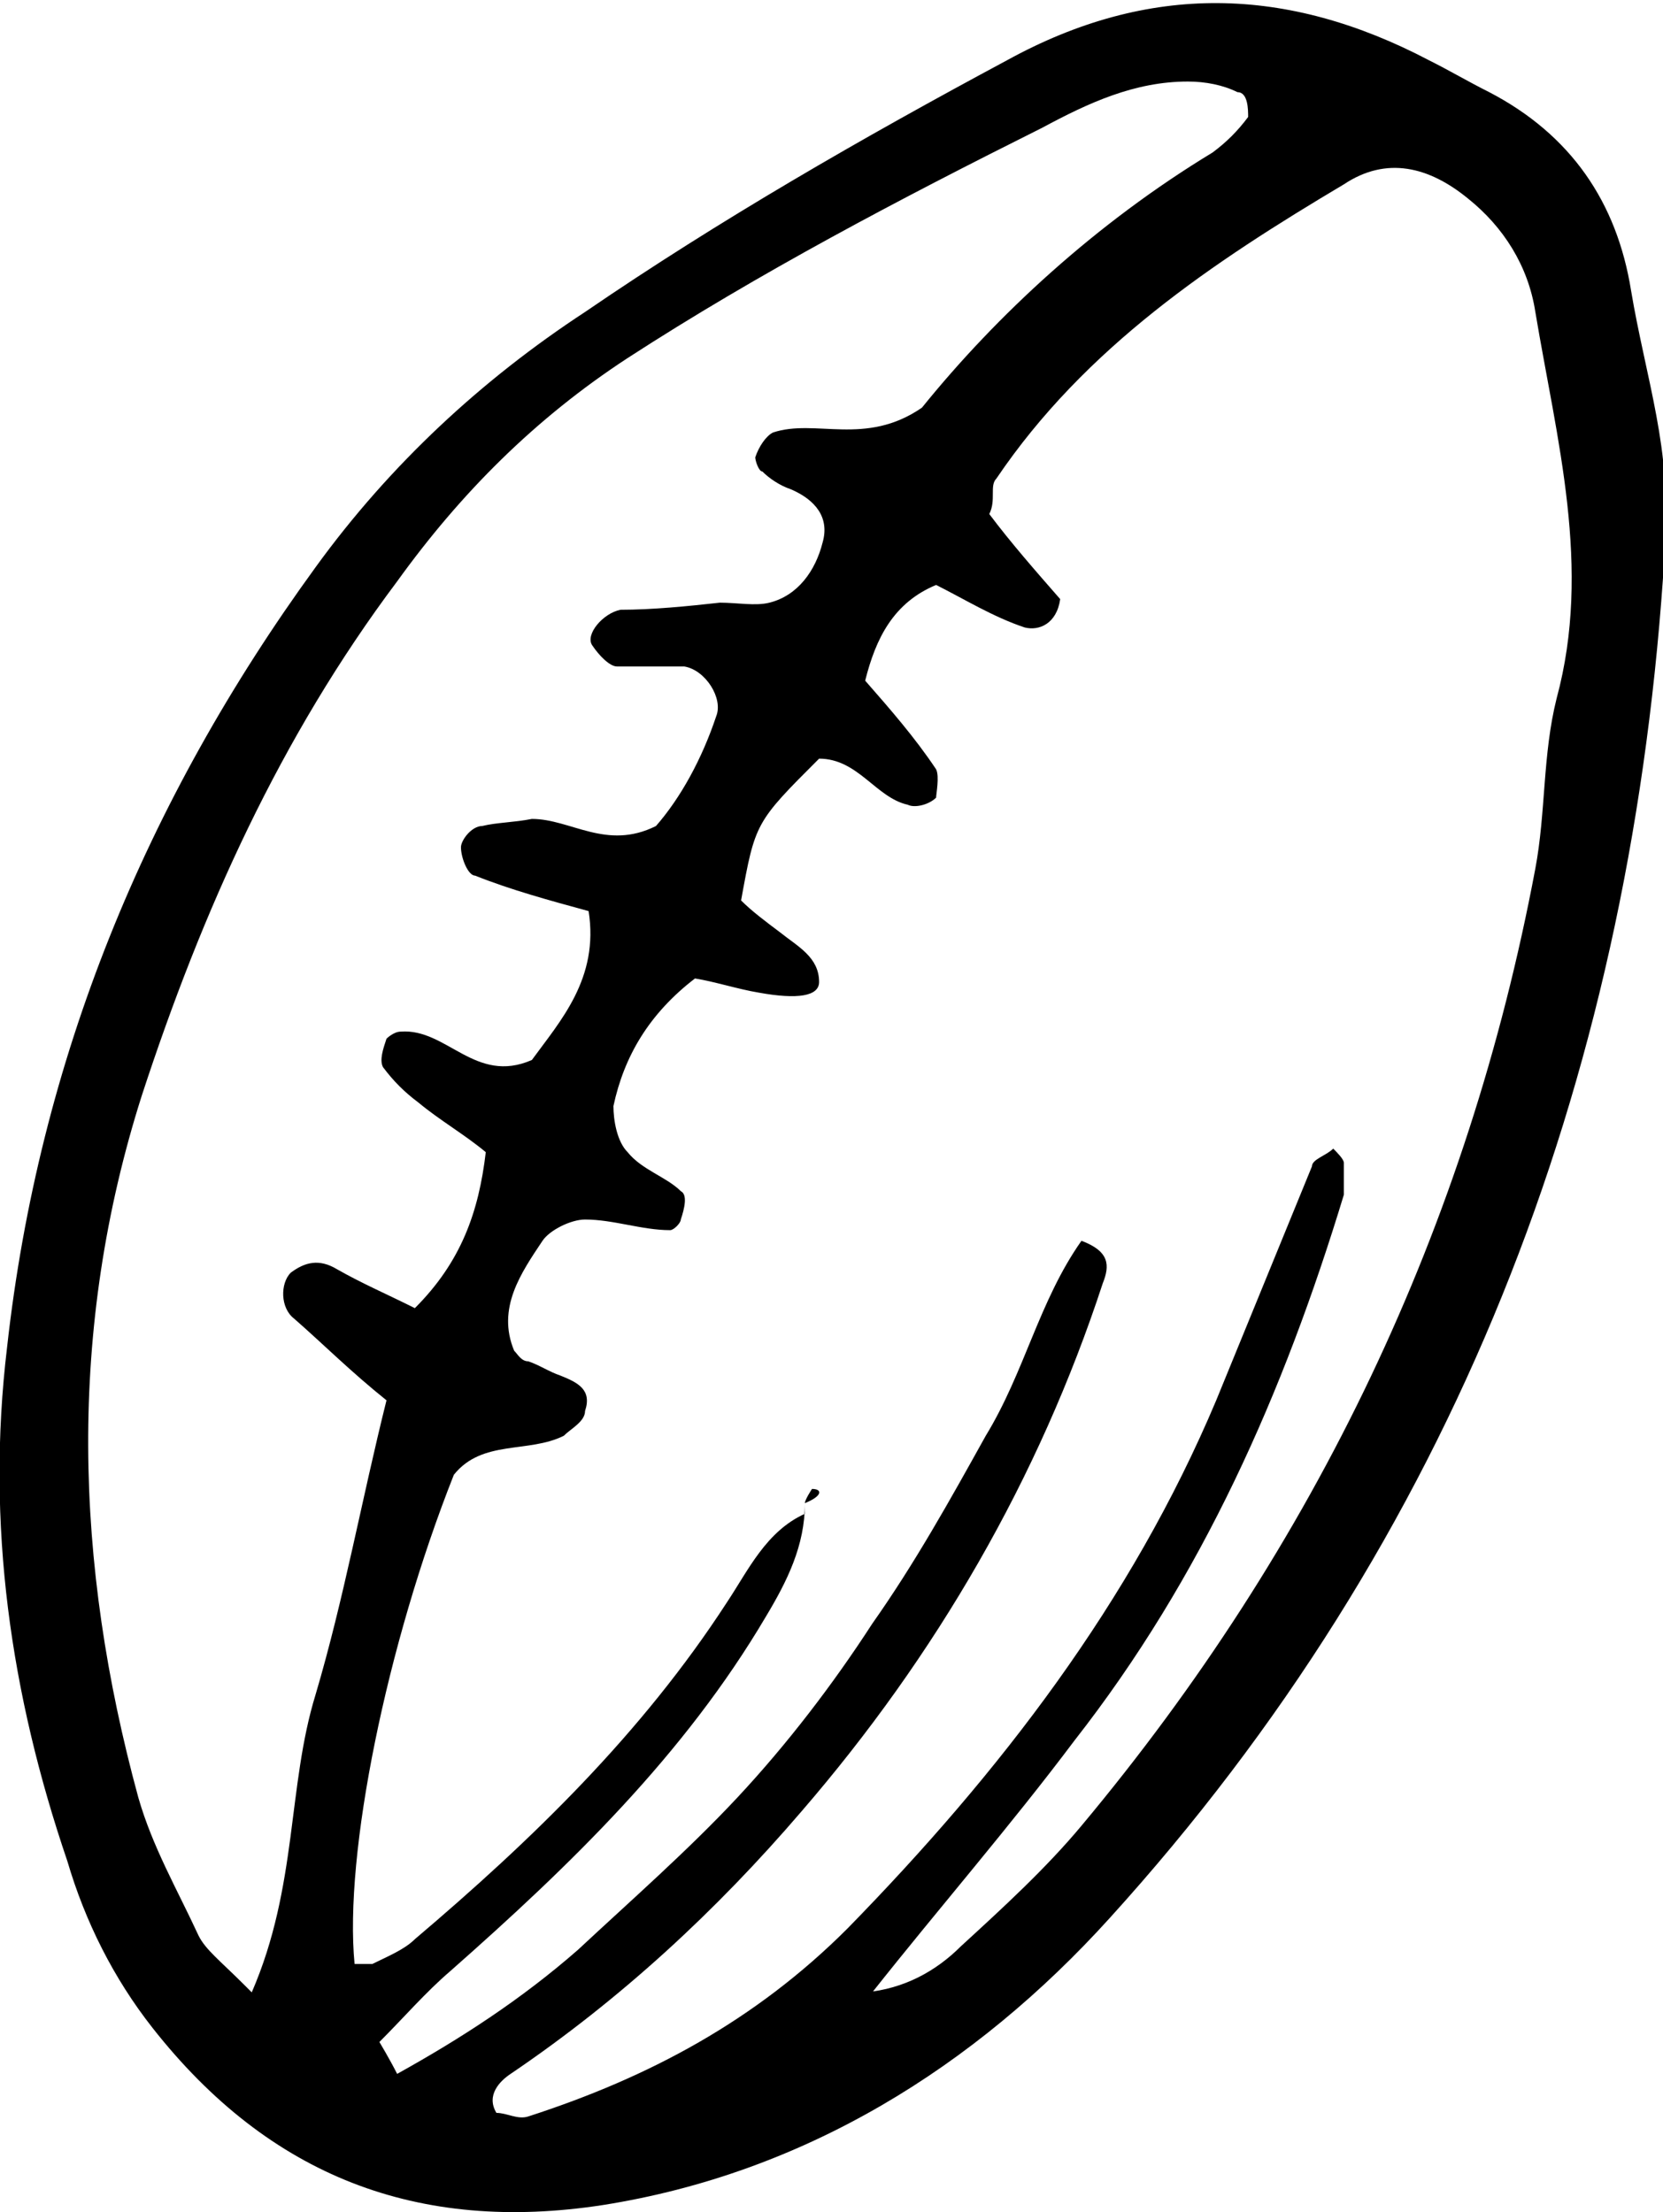 <?xml version="1.0" encoding="UTF-8"?> <svg xmlns="http://www.w3.org/2000/svg" id="Not_PILOT_PŘID.OBR_HLEDEJ_BLACK_Image" data-name="Not_PILOT_PŘID.OBR_HLEDEJ_BLACK Image" version="1.1" viewBox="0 0 46.9 62.4"><defs><style> .cls-1 { fill: #000; stroke-width: 0px; } </style></defs><path class="cls-1" d="M46.9,15.1c0,.6,0,.9,0,1.2-1,14.3-5.9,27.1-15.6,37.8-3.8,4.2-8.6,7.2-14.3,8.1-5.2.8-9.4-.8-12.7-5-1.1-1.4-1.9-3-2.4-4.7C.3,47.8-.4,43,.2,38c.9-8.1,3.9-15.4,8.7-22,2.1-2.9,4.7-5.3,7.6-7.2,3.8-2.6,7.8-4.9,11.9-7.1,4-2.2,7.9-2.1,11.9,0,.6.3,1.1.6,1.7.9,2.3,1.2,3.6,3.1,4,5.6.4,2.4,1.2,4.7.9,6.9ZM22.7,42.4h0c0,1.2-.5,2.2-1.1,3.2-2.3,3.9-5.5,7-8.9,10-.7.6-1.3,1.3-2,2,0,0,.3.5.5.9,1.8-1,3.5-2.1,5.1-3.5,1.5-1.4,3.1-2.8,4.5-4.3,1.4-1.5,2.7-3.2,3.8-4.9,1.2-1.7,2.2-3.5,3.2-5.3,1.1-1.8,1.5-3.8,2.7-5.5.8.3.8.7.6,1.2-1.8,5.5-4.7,10.5-8.5,14.9-2.4,2.8-5.1,5.3-8.2,7.4-.3.2-.7.6-.4,1.1.3,0,.6.2.9.1,3.4-1.1,6.4-2.7,9-5.3,4.3-4.4,8-9.2,10.4-14.9.9-2.2,1.8-4.4,2.7-6.6,0-.2.4-.3.6-.5.1.1.3.3.3.4,0,.3,0,.7,0,.9-1.7,5.6-4,10.8-7.6,15.4-1.8,2.4-3.8,4.7-5.7,7.1l-.2.2v-.2c1.1-.1,2-.6,2.7-1.3,1.2-1.1,2.4-2.2,3.4-3.4,6.6-7.9,10.9-16.9,12.8-27,.3-1.6.2-3.2.6-4.8,1-3.7,0-7.3-.6-10.9-.2-1.3-.9-2.4-1.9-3.2-1.1-.9-2.3-1.2-3.5-.4-3.7,2.2-7.3,4.6-9.8,8.3-.2.2,0,.6-.2,1,.6.8,1.3,1.6,2,2.4-.1.7-.6.9-1,.8-.9-.3-1.7-.8-2.5-1.2-1.2.5-1.7,1.5-2,2.7.7.8,1.4,1.6,2,2.5.1.2,0,.7,0,.8-.2.2-.6.3-.8.2-.9-.2-1.4-1.3-2.5-1.3-1.8,1.8-1.8,1.8-2.2,4,.3.3.7.6,1.1.9.5.4,1.1.7,1.1,1.4,0,.4-.6.5-1.7.3-.6-.1-1.2-.3-1.8-.4-1.3,1-2,2.2-2.3,3.6,0,.4.1,1,.4,1.3.4.5,1.1.7,1.5,1.1.2.1.1.5,0,.8,0,.1-.2.3-.3.3-.8,0-1.6-.3-2.4-.3-.4,0-1,.3-1.2.6-.6.9-1.3,1.9-.8,3.1.1.1.2.3.4.3.3.1.6.3.9.4.5.2.9.4.7,1,0,.3-.4.5-.6.7-1,.5-2.3.1-3.1,1.1-1.9,4.8-3.1,10.7-2.8,13.8.2,0,.3,0,.5,0,.4-.2.9-.4,1.2-.7,3.3-2.8,6.4-5.8,8.8-9.5.6-.9,1.1-2,2.2-2.5ZM7.1,56.2c1.3-3,1-5.8,1.8-8.4.8-2.7,1.3-5.5,2-8.3-1-.8-1.8-1.6-2.6-2.3-.4-.3-.4-1-.1-1.3.4-.3.8-.4,1.3-.1.7.4,1.4.7,2.2,1.1,1.3-1.3,1.8-2.7,2-4.4-.6-.5-1.3-.9-1.9-1.4-.4-.3-.7-.6-1-1-.1-.2,0-.5.1-.8,0,0,.2-.2.4-.2,1.3-.1,2.1,1.5,3.7.8.8-1.1,1.9-2.3,1.6-4.2-1.1-.3-2.2-.6-3.2-1-.2,0-.4-.5-.4-.8,0-.2.3-.6.6-.6.4-.1.9-.1,1.4-.2,1.1,0,2.1.9,3.5.2.7-.8,1.3-1.9,1.7-3.1.2-.5-.3-1.3-.9-1.4-.6,0-1.3,0-1.9,0-.2,0-.5-.3-.7-.6-.2-.3.3-.9.8-1,.9,0,1.9-.1,2.8-.2.5,0,1,.1,1.4,0,.8-.2,1.3-.9,1.5-1.7.2-.7-.2-1.2-.9-1.5-.3-.1-.6-.3-.8-.5-.1,0-.2-.3-.2-.4.1-.3.3-.6.5-.7,1.2-.4,2.6.4,4.2-.7,2.1-2.6,4.9-5.2,8.2-7.2.4-.3.7-.6,1-1,0-.2,0-.7-.3-.7-.4-.2-.9-.3-1.4-.3-1.5,0-2.8.6-4.1,1.3-4,2-8,4.1-11.7,6.5-2.6,1.7-4.7,3.8-6.5,6.3-3.3,4.4-5.5,9.3-7.2,14.5-2.1,6.6-1.9,13.2-.1,19.8.4,1.4,1.1,2.6,1.7,3.9.2.4.6.7,1.3,1.4Z"></path><path class="cls-1" d="M22.7,42.4c0-.1.2-.4.2-.4.3,0,.3.2-.2.4h0Z"></path></svg> 